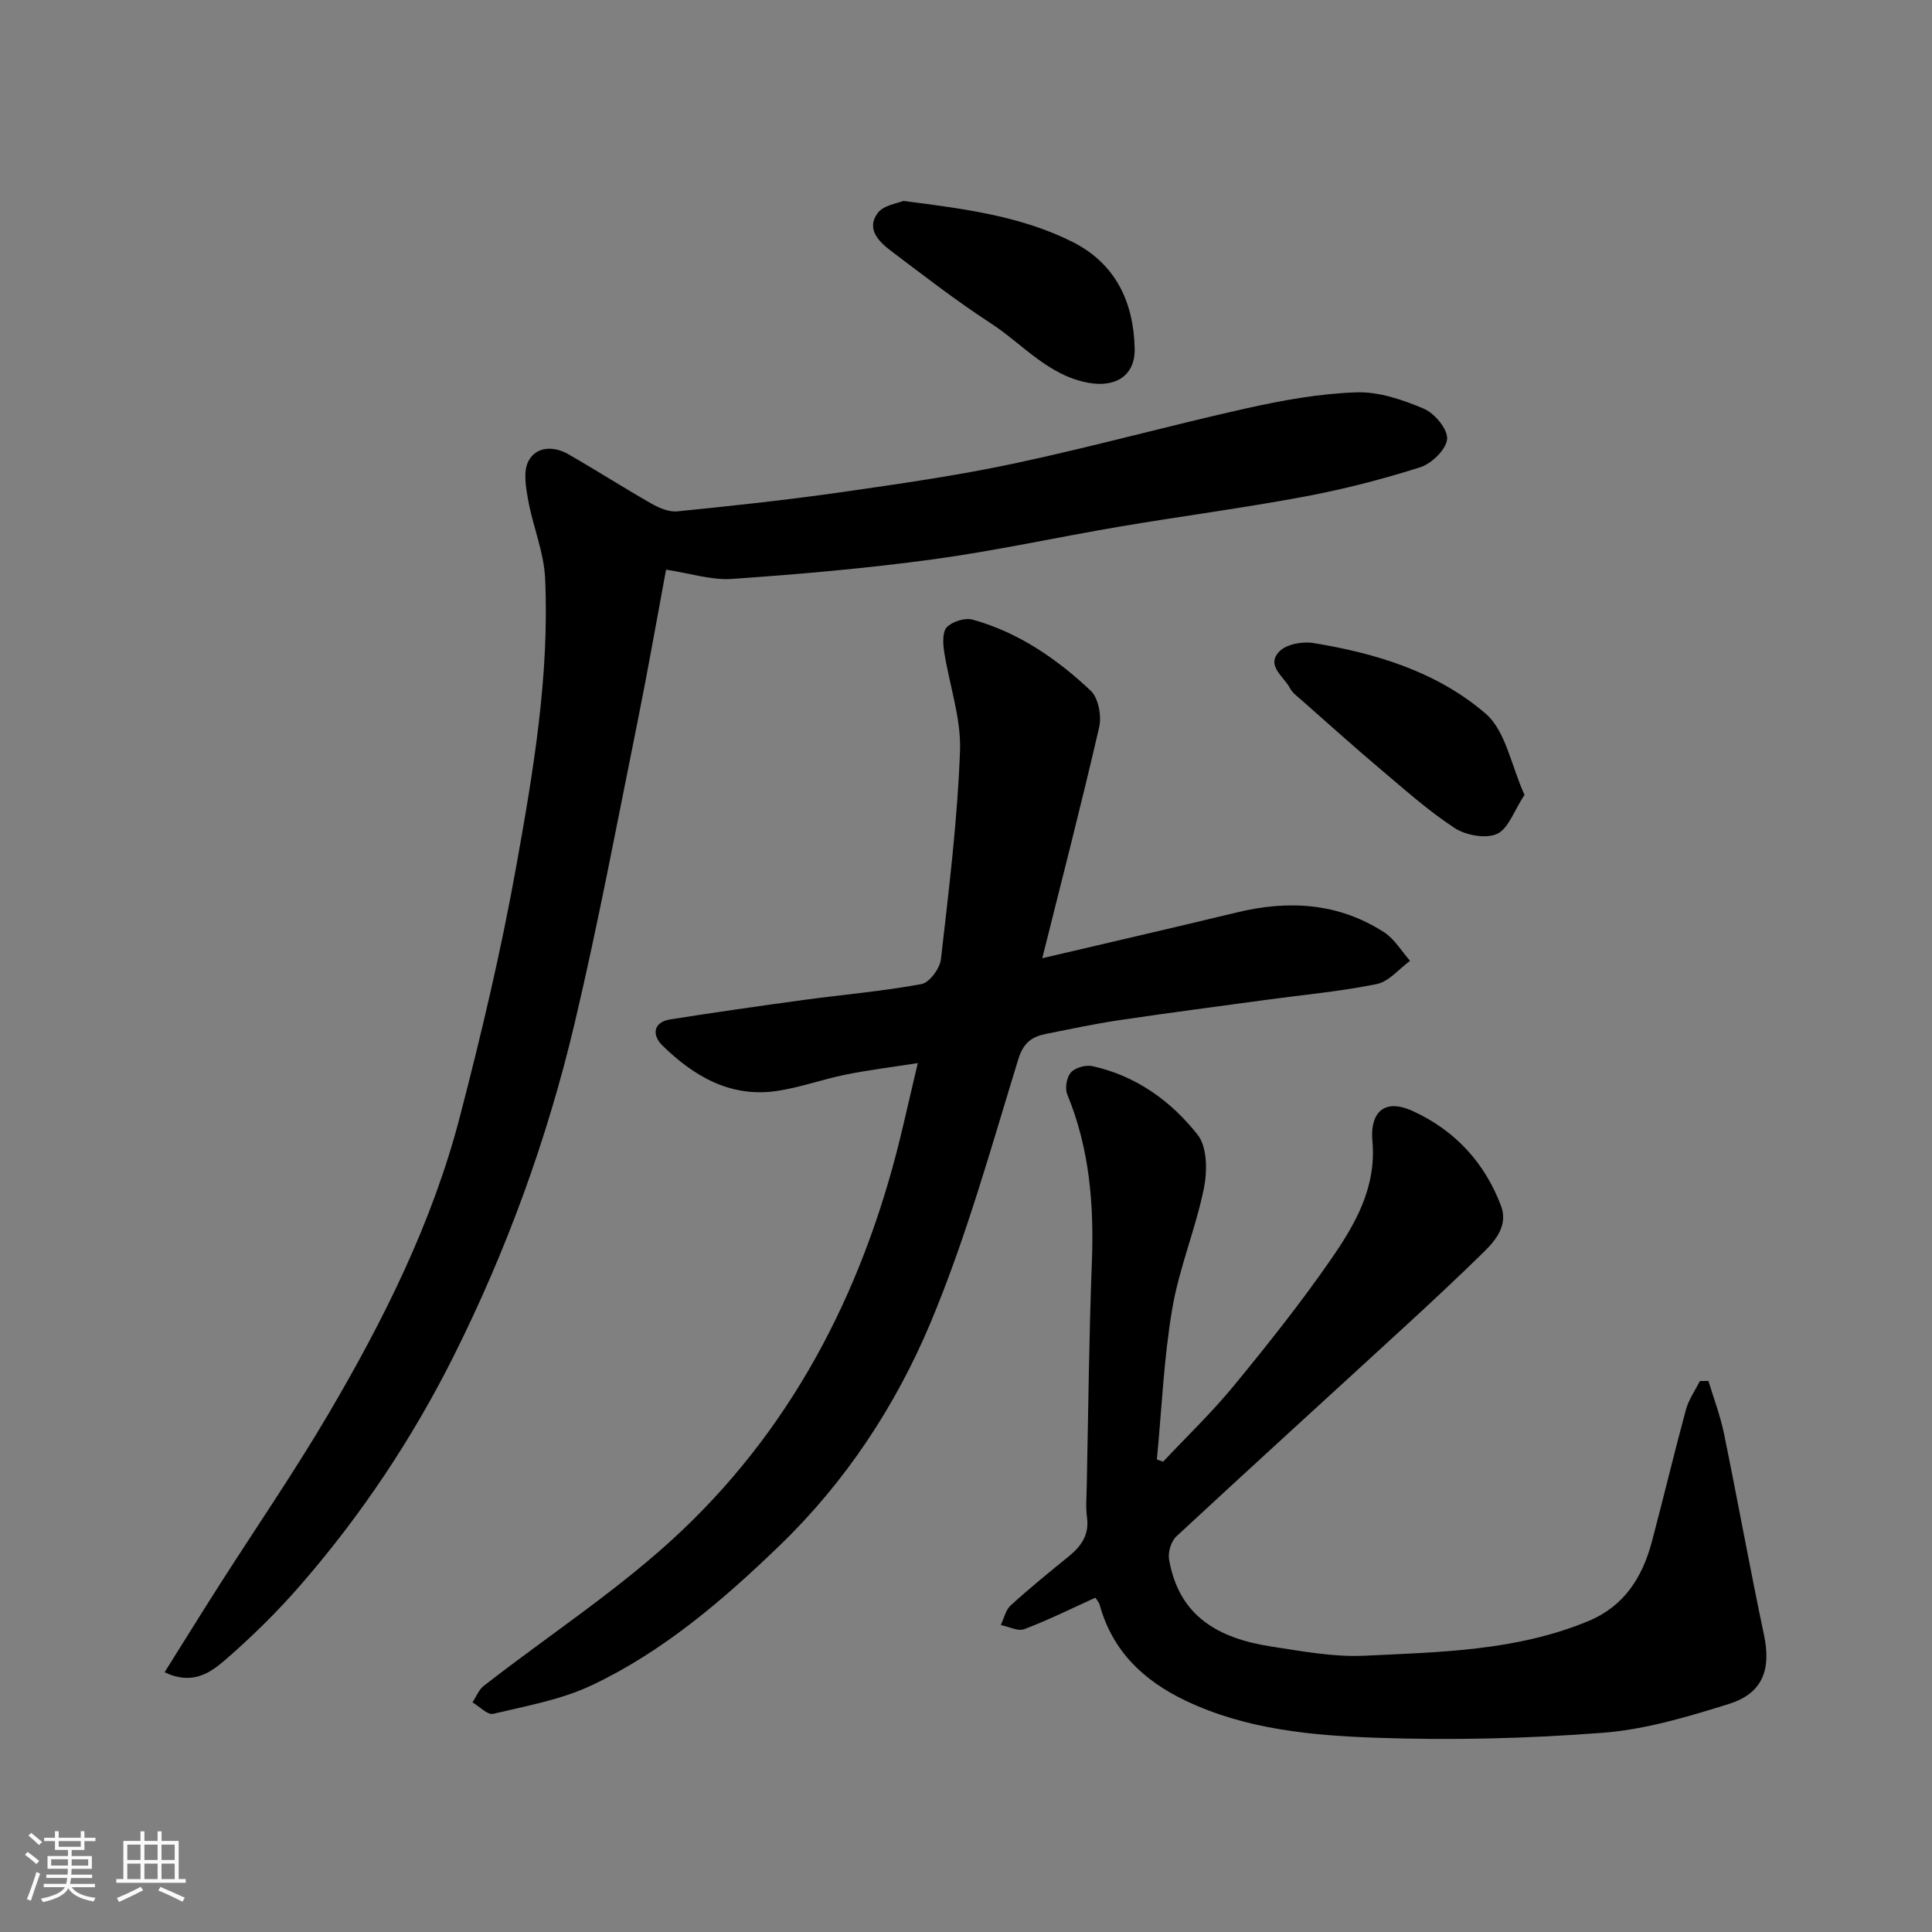 <svg enable-background="new 0 0 400 400" viewBox="0 0 400 400" xmlns="http://www.w3.org/2000/svg"><rect x="0" y="0" width="400" height="400" fill="#808080" stroke="none"/><path d="m5.17 384 .55-.58c.85.61 1.65 1.24 2.4 1.87l-.59.64c-.83-.73-1.62-1.38-2.36-1.93m1.22 9.53-.82-.34c.71-1.76 1.37-3.64 1.98-5.63.24.13.5.25.76.36-.6 1.67-1.24 3.54-1.92 5.61m-.5-13.5.57-.54c.56.44 1.31 1.06 2.26 1.87l-.64.64c-.68-.66-1.41-1.32-2.19-1.97m3.25.46h2.24v-1.36h.77v1.36h4.57v-1.36h.76v1.36h2.28v.69h-2.28v1.84h-2.64v1.26h4.18v2.64h-4.21c0 .45-.02.86-.05 1.21h4.32v.69h-4.38c-.04.34-.1.75-.19 1.22h5.15v.69h-4.82c.87 1.19 2.51 1.92 4.93 2.19-.17.31-.3.57-.37.76-2.77-.49-4.52-1.41-5.26-2.76-.56 1.26-2.3 2.23-5.24 2.9-.12-.24-.26-.48-.43-.72 2.73-.55 4.38-1.34 4.96-2.38h-4.38v-.69h4.65c.1-.38.17-.79.21-1.22h-4.32v-.69h4.4c.03-.34.05-.75.05-1.21h-4.2v-2.64h4.23v-1.26h-2.69v-1.84h-2.24zm1.46 4.46v1.29h3.45c.01-.4.02-.57.01-.53v-.32-.45h-3.46zm1.55-2.59h4.57v-1.19h-4.57zm6.11 2.59h-3.42v.77c-.01.19-.01.37-.02.53h3.44z" fill="#fafafa"/><path d="m32.63 379.16h.82v1.98h3.54v7.89h1.46v.78h-14.37v-.78h1.46v-7.89h3.54v-1.98h.82v1.98h2.73zm-3.49 11.48.5.73c-1.61.82-3.28 1.63-5 2.41-.13-.27-.28-.55-.44-.82 1.75-.72 3.4-1.49 4.94-2.32m-2.78-5.55h2.73v-3.18h-2.73zm0 3.95h2.73v-3.2h-2.73zm3.54-3.95h2.73v-3.18h-2.73zm0 3.95h2.73v-3.2h-2.73zm7.89 4.68c-1.84-.92-3.51-1.7-5.02-2.32l.45-.73c1.89.8 3.57 1.55 5.04 2.23zm-1.62-11.81h-2.73v3.18h2.73zm-2.73 7.13h2.73v-3.2h-2.73z" fill="#fafafa"/><g fill="#000001"><path d="m137.9 117.94c-1.98 10.62-3.79 21.02-5.88 31.37-4.23 20.91-8.16 41.89-13.07 62.64-5.64 23.81-14.01 46.79-24.96 68.69-8.57 17.14-19.19 33.06-31.78 47.54-4.84 5.57-10.16 10.8-15.74 15.62-2.98 2.57-6.73 5.16-12.39 2.42 3.91-6.23 7.54-12.1 11.26-17.93 7.54-11.82 15.5-23.39 22.61-35.47 11.43-19.42 21.52-39.58 27.23-61.5 4.47-17.15 8.56-34.45 11.69-51.88 3.54-19.71 6.91-39.57 5.99-59.72-.25-5.41-2.52-10.7-3.5-16.12-.48-2.68-1.08-6 .06-8.15 1.62-3.07 5.24-3.14 8.27-1.4 5.78 3.32 11.4 6.92 17.19 10.22 1.59.91 3.63 1.78 5.36 1.6 11.24-1.13 22.49-2.33 33.67-3.93 12.11-1.73 24.25-3.46 36.21-6.01 16.06-3.42 31.91-7.81 47.94-11.39 7.47-1.67 15.13-3.05 22.75-3.31 4.66-.16 9.61 1.53 14.01 3.4 2.22.95 4.96 4.27 4.79 6.27-.19 2.16-3.2 5.09-5.56 5.84-7.89 2.51-15.96 4.58-24.1 6.1-12.68 2.37-25.48 4.04-38.2 6.2-12.86 2.18-25.63 5-38.55 6.76-13.82 1.88-27.74 3.09-41.66 4.06-4.26.29-8.63-1.16-13.64-1.92z"/><path d="m226.78 330.79c-4.95 2.24-9.74 4.63-14.72 6.51-1.32.5-3.22-.53-4.86-.86.67-1.38 1.01-3.12 2.07-4.08 3.88-3.53 7.97-6.85 12.04-10.16 2.59-2.11 4.23-4.47 3.74-8.06-.29-2.13-.09-4.32-.05-6.49.32-15.43.47-30.86 1.06-46.28.46-11.97-.48-23.6-5.1-34.8-.52-1.26-.12-3.56.78-4.55.9-1 3.09-1.59 4.47-1.28 8.99 1.99 16.26 7.22 21.76 14.22 1.99 2.53 2 7.55 1.28 11.1-1.72 8.4-5.12 16.48-6.55 24.91-1.75 10.28-2.18 20.79-3.18 31.2.43.15.86.3 1.29.46 4.91-5.23 10.12-10.22 14.67-15.76 6.95-8.46 13.79-17.06 20.02-26.05 5.04-7.27 9.52-14.93 8.64-24.61-.48-5.24 1.91-9.14 8.42-6.15 8.68 3.99 14.8 10.62 18.19 19.54 1.5 3.94-.91 7.03-3.52 9.59-5.43 5.33-11.01 10.53-16.62 15.68-15.69 14.42-31.47 28.75-47.08 43.25-1.08 1-1.74 3.27-1.49 4.75 2.06 11.8 10.21 16.37 21.38 18.06 6.31.96 12.75 2.17 19.06 1.87 15.65-.75 31.45-.99 46.32-7.15 7.47-3.09 11.22-9.05 13.19-16.42 2.42-9.1 4.6-18.28 7.06-27.37.57-2.08 1.9-3.95 2.88-5.92.59-.01 1.19-.03 1.78-.04 1.09 3.61 2.45 7.17 3.21 10.85 2.85 13.87 5.35 27.82 8.28 41.67 1.53 7.22-.2 12.16-7.27 14.37-8.49 2.65-17.25 5.28-26.05 5.96-15.53 1.2-31.19 1.58-46.75 1.04-13.48-.47-27.1-1.7-39.64-7.67-8.67-4.13-15.13-10.22-17.79-19.77-.19-.71-.78-1.32-.92-1.56z"/><path d="m215.79 198.39c13.83-3.25 27.09-6.29 40.32-9.49 10.72-2.59 21.02-1.98 30.46 4.12 2.16 1.4 3.6 3.91 5.37 5.91-2.29 1.66-4.38 4.3-6.91 4.81-7.52 1.53-15.21 2.22-22.83 3.26-10.21 1.39-20.44 2.72-30.63 4.24-4.99.74-9.94 1.81-14.89 2.79-2.98.59-4.77 1.75-5.86 5.3-5.64 18.33-10.78 36.93-18.18 54.57-7.22 17.2-17.61 32.95-31.22 46.08-11.7 11.29-24.08 21.92-38.89 28.93-6.34 3-13.53 4.28-20.43 5.92-1.17.28-2.84-1.53-4.28-2.37.77-1.16 1.3-2.62 2.35-3.43 13.68-10.67 28.42-20.2 40.94-32.07 24.12-22.86 38.39-51.7 45.89-83.96.95-4.11 1.92-8.21 3.02-12.9-5.16.81-10.08 1.41-14.94 2.39-4.78.96-9.43 2.67-14.23 3.38-9.63 1.43-17.23-3.05-23.76-9.47-2.02-1.98-2.02-4.76 1.71-5.35 9.2-1.45 18.42-2.77 27.65-4.03 8.11-1.1 16.3-1.79 24.33-3.28 1.66-.31 3.81-3.23 4.03-5.14 1.64-14.36 3.42-28.74 3.95-43.16.25-6.83-2.25-13.73-3.3-20.64-.25-1.65-.34-4.05.6-4.98 1.19-1.16 3.74-1.97 5.32-1.53 9.45 2.62 17.4 8.09 24.43 14.7 1.6 1.51 2.3 5.24 1.76 7.57-3.68 15.97-7.78 31.82-11.78 47.83z"/><path d="m187.02 41.6c12.93 1.64 24.43 3.19 34.96 8.45 8.99 4.49 12.72 12.46 12.94 22.1.13 5.64-3.95 8.1-9.48 7.12-8.45-1.5-13.68-8.03-20.3-12.33-7.11-4.62-13.83-9.84-20.61-14.95-2.54-1.92-5.24-4.54-2.84-7.85 1.21-1.67 4.19-2.04 5.33-2.54z"/><path d="m315.63 164.57c-2.18 3.3-3.33 7.02-5.69 8.08-2.33 1.05-6.45.3-8.76-1.21-5.45-3.56-10.36-7.96-15.36-12.18-5.53-4.67-10.91-9.51-16.34-14.3-.87-.77-1.9-1.51-2.42-2.5-1.25-2.41-5.02-4.65-2.18-7.59 1.45-1.5 4.78-2.11 7.03-1.74 12.99 2.11 25.68 6 35.67 14.62 4.16 3.58 5.27 10.69 8.05 16.82z"/></g></svg>